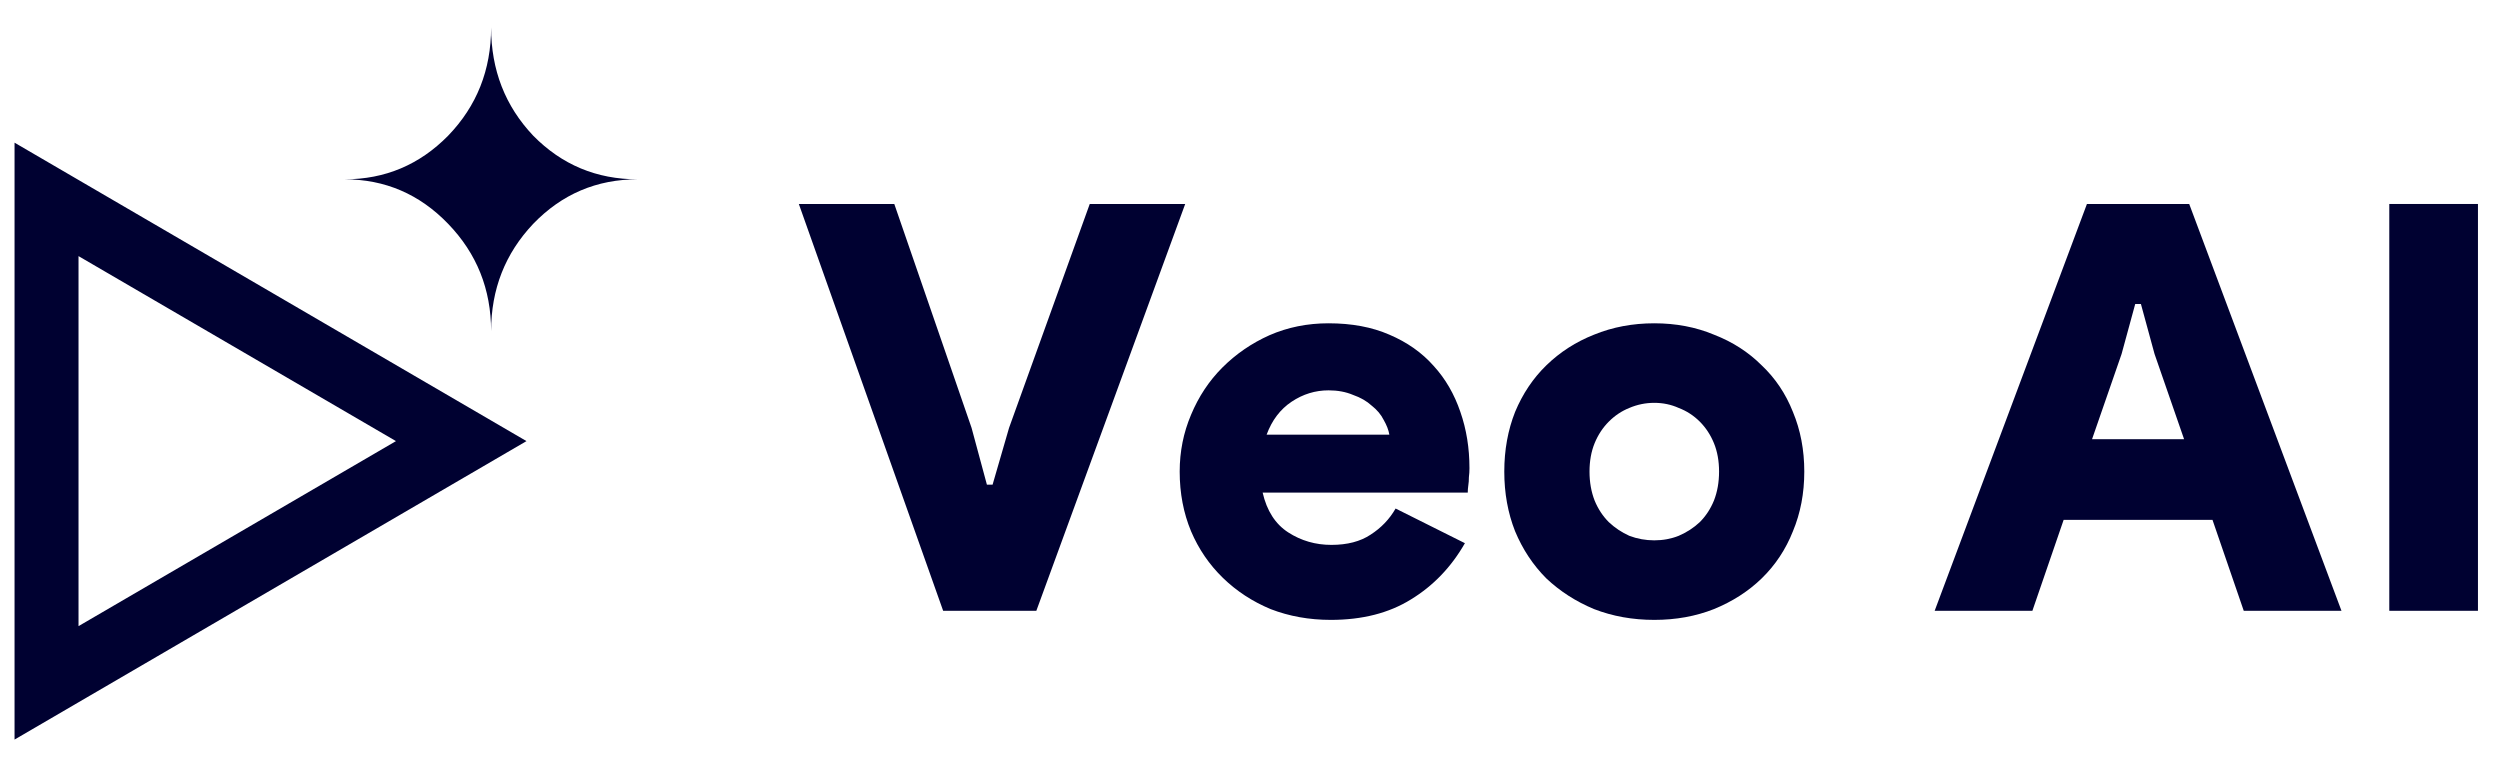 <svg xmlns="http://www.w3.org/2000/svg" width="88" height="27" viewBox="0 0 88 27" fill="none"><path d="M0.512 26.033V5.022L18.532 15.527L0.512 26.033ZM2.764 22.04L13.938 15.527L2.764 9.015V22.04ZM17.287 11.657C17.287 10.183 16.783 8.923 15.775 7.879C14.768 6.834 13.552 6.312 12.13 6.312C13.552 6.312 14.768 5.8 15.775 4.776C16.783 3.732 17.287 2.462 17.287 0.967C17.287 2.462 17.781 3.732 18.769 4.776C19.776 5.8 21.001 6.312 22.444 6.312C21.001 6.312 19.776 6.834 18.769 7.879C17.781 8.923 17.287 10.183 17.287 11.657Z" fill="#000131"></path><path d="M84.103 7.18H87.224V21.5H84.103V7.18Z" fill="#000131"></path><path d="M73.46 7.18H77.06L82.42 21.5H78.98L77.88 18.3H72.64L71.54 21.5H68.1L73.46 7.18ZM76.88 15.46L75.84 12.46L75.36 10.7H75.16L74.68 12.46L73.64 15.46H76.88Z" fill="#000131"></path><path d="M58.231 11.38C58.991 11.38 59.691 11.513 60.331 11.78C60.984 12.033 61.544 12.393 62.011 12.86C62.491 13.313 62.858 13.86 63.111 14.5C63.378 15.14 63.511 15.84 63.511 16.6C63.511 17.36 63.378 18.06 63.111 18.7C62.858 19.34 62.491 19.893 62.011 20.36C61.544 20.813 60.984 21.173 60.331 21.44C59.691 21.693 58.991 21.82 58.231 21.82C57.471 21.82 56.764 21.693 56.111 21.44C55.471 21.173 54.911 20.813 54.431 20.36C53.965 19.893 53.598 19.34 53.331 18.7C53.078 18.06 52.951 17.36 52.951 16.6C52.951 15.84 53.078 15.14 53.331 14.5C53.598 13.86 53.965 13.313 54.431 12.86C54.911 12.393 55.471 12.033 56.111 11.78C56.764 11.513 57.471 11.38 58.231 11.38ZM58.231 19.02C58.538 19.02 58.825 18.967 59.091 18.86C59.371 18.74 59.618 18.58 59.831 18.38C60.044 18.167 60.211 17.913 60.331 17.62C60.451 17.313 60.511 16.973 60.511 16.6C60.511 16.227 60.451 15.893 60.331 15.6C60.211 15.307 60.044 15.053 59.831 14.84C59.618 14.627 59.371 14.467 59.091 14.36C58.825 14.24 58.538 14.18 58.231 14.18C57.925 14.18 57.631 14.24 57.351 14.36C57.084 14.467 56.844 14.627 56.631 14.84C56.418 15.053 56.251 15.307 56.131 15.6C56.011 15.893 55.951 16.227 55.951 16.6C55.951 16.973 56.011 17.313 56.131 17.62C56.251 17.913 56.418 18.167 56.631 18.38C56.844 18.58 57.084 18.74 57.351 18.86C57.631 18.967 57.925 19.02 58.231 19.02Z" fill="#000131"></path><path d="M51.565 19.12C51.085 19.96 50.452 20.62 49.665 21.1C48.892 21.58 47.952 21.82 46.845 21.82C46.085 21.82 45.379 21.693 44.725 21.44C44.085 21.173 43.525 20.807 43.045 20.34C42.565 19.873 42.192 19.327 41.925 18.7C41.659 18.06 41.525 17.36 41.525 16.6C41.525 15.893 41.659 15.227 41.925 14.6C42.192 13.96 42.559 13.407 43.025 12.94C43.505 12.46 44.059 12.08 44.685 11.8C45.325 11.52 46.019 11.38 46.765 11.38C47.579 11.38 48.292 11.513 48.905 11.78C49.532 12.047 50.052 12.413 50.465 12.88C50.879 13.333 51.192 13.873 51.405 14.5C51.619 15.113 51.725 15.773 51.725 16.48C51.725 16.587 51.719 16.693 51.705 16.8C51.705 16.907 51.699 17 51.685 17.08C51.672 17.173 51.665 17.26 51.665 17.34H44.445C44.592 17.98 44.892 18.447 45.345 18.74C45.799 19.033 46.305 19.18 46.865 19.18C47.425 19.18 47.885 19.06 48.245 18.82C48.619 18.58 48.912 18.273 49.125 17.9L51.565 19.12ZM48.905 15.3C48.879 15.14 48.812 14.967 48.705 14.78C48.612 14.593 48.472 14.427 48.285 14.28C48.112 14.12 47.892 13.993 47.625 13.9C47.372 13.793 47.085 13.74 46.765 13.74C46.299 13.74 45.865 13.873 45.465 14.14C45.065 14.407 44.772 14.793 44.585 15.3H48.905Z" fill="#000131"></path><path d="M28.119 7.18H31.479L34.199 15.06L34.739 17.06H34.939L35.519 15.06L38.359 7.18H41.719L36.479 21.5H33.199L28.119 7.18Z" fill="#000131"></path></svg>